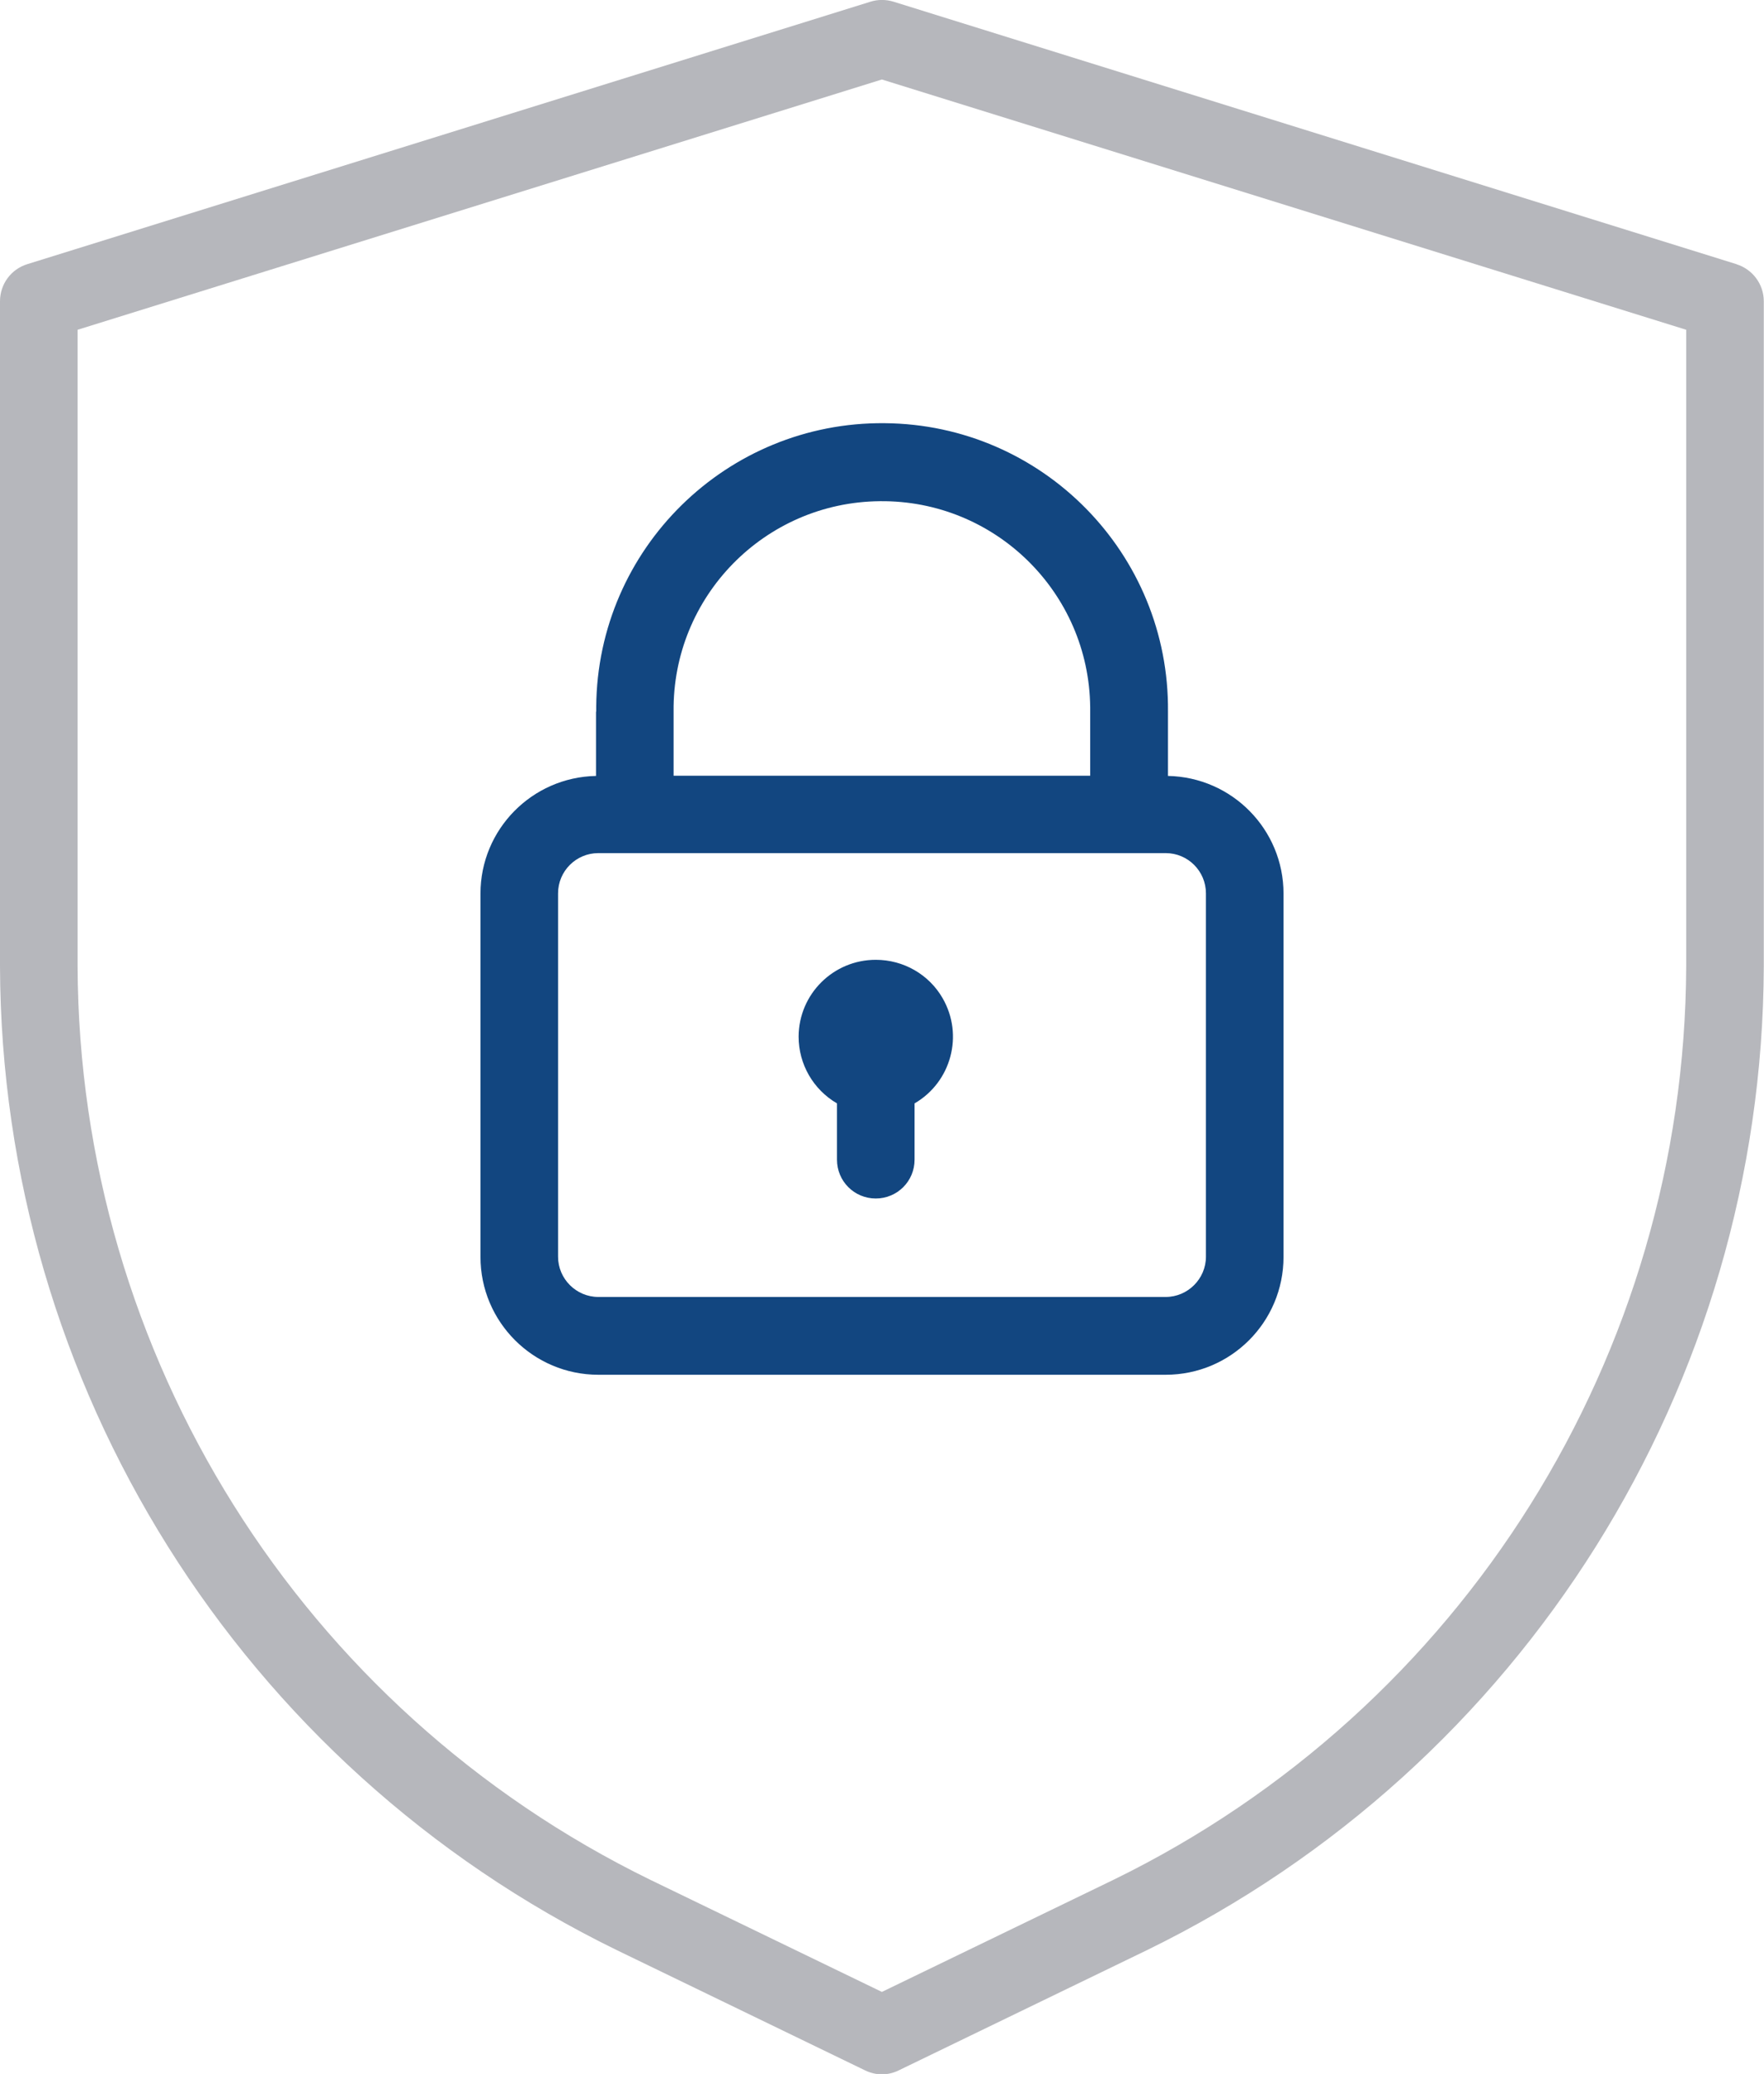 <?xml version="1.0" encoding="UTF-8"?>
<svg id="Layer_2" data-name="Layer 2" xmlns="http://www.w3.org/2000/svg" viewBox="0 0 83.67 98.36">
  <defs>
    <style>
      .cls-1 {
        fill: #124680;
      }

      .cls-1, .cls-2 {
        stroke-width: 0px;
      }

      .cls-2 {
        fill: #b6b7bc;
      }
    </style>
  </defs>
  <g id="Layer_1-2" data-name="Layer 1">
    <g>
      <path class="cls-2" d="M82.37,12.53L42.38.08c-.36-.11-.74-.11-1.09,0L1.29,12.53c-.77.24-1.29.95-1.29,1.76v31.55c.07,19.85,11.41,37.93,29.24,46.64l11.79,5.71c.51.25,1.1.25,1.6,0l11.79-5.71c17.83-8.71,29.17-26.79,29.24-46.64V14.29c0-.81-.53-1.52-1.3-1.76ZM79.98,45.83c-.07,18.43-10.6,35.23-27.16,43.32l-10.99,5.32-10.99-5.32C14.28,81.06,3.75,64.27,3.68,45.83V15.64L41.83,3.77l38.15,11.87v30.19Z"/>
      <path class="cls-1" d="M28.27,33.75v3.05c-3.04.06-5.48,2.54-5.48,5.58v17.23c0,3.09,2.51,5.59,5.59,5.59h26.91c3.09,0,5.59-2.5,5.59-5.59v-17.23c0-3.04-2.44-5.52-5.48-5.58v-3.05c.07-7.49-5.95-13.62-13.44-13.68-7.49-.07-13.62,5.95-13.68,13.44,0,.08,0,.16,0,.24h0ZM57.2,42.37v17.23c0,1.05-.86,1.91-1.91,1.91h-26.91c-1.05,0-1.91-.86-1.91-1.91v-17.23c0-1.06.86-1.91,1.91-1.91h26.91c1.06,0,1.91.86,1.91,1.91h0ZM51.71,33.75v3.04h-19.76v-3.04c-.06-5.46,4.32-9.93,9.78-9.98,5.46-.06,9.93,4.32,9.98,9.78,0,.07,0,.14,0,.2h0Z"/>
      <path class="cls-1" d="M41.54,45.52c-2.01,0-3.65,1.62-3.66,3.64,0,1.31.69,2.51,1.82,3.17v2.67c0,1.02.82,1.84,1.84,1.84s1.84-.82,1.84-1.84v-2.67c1.74-1.01,2.34-3.24,1.33-4.99-.65-1.13-1.86-1.82-3.17-1.82h0Z"/>
    </g>
  </g>
</svg>
